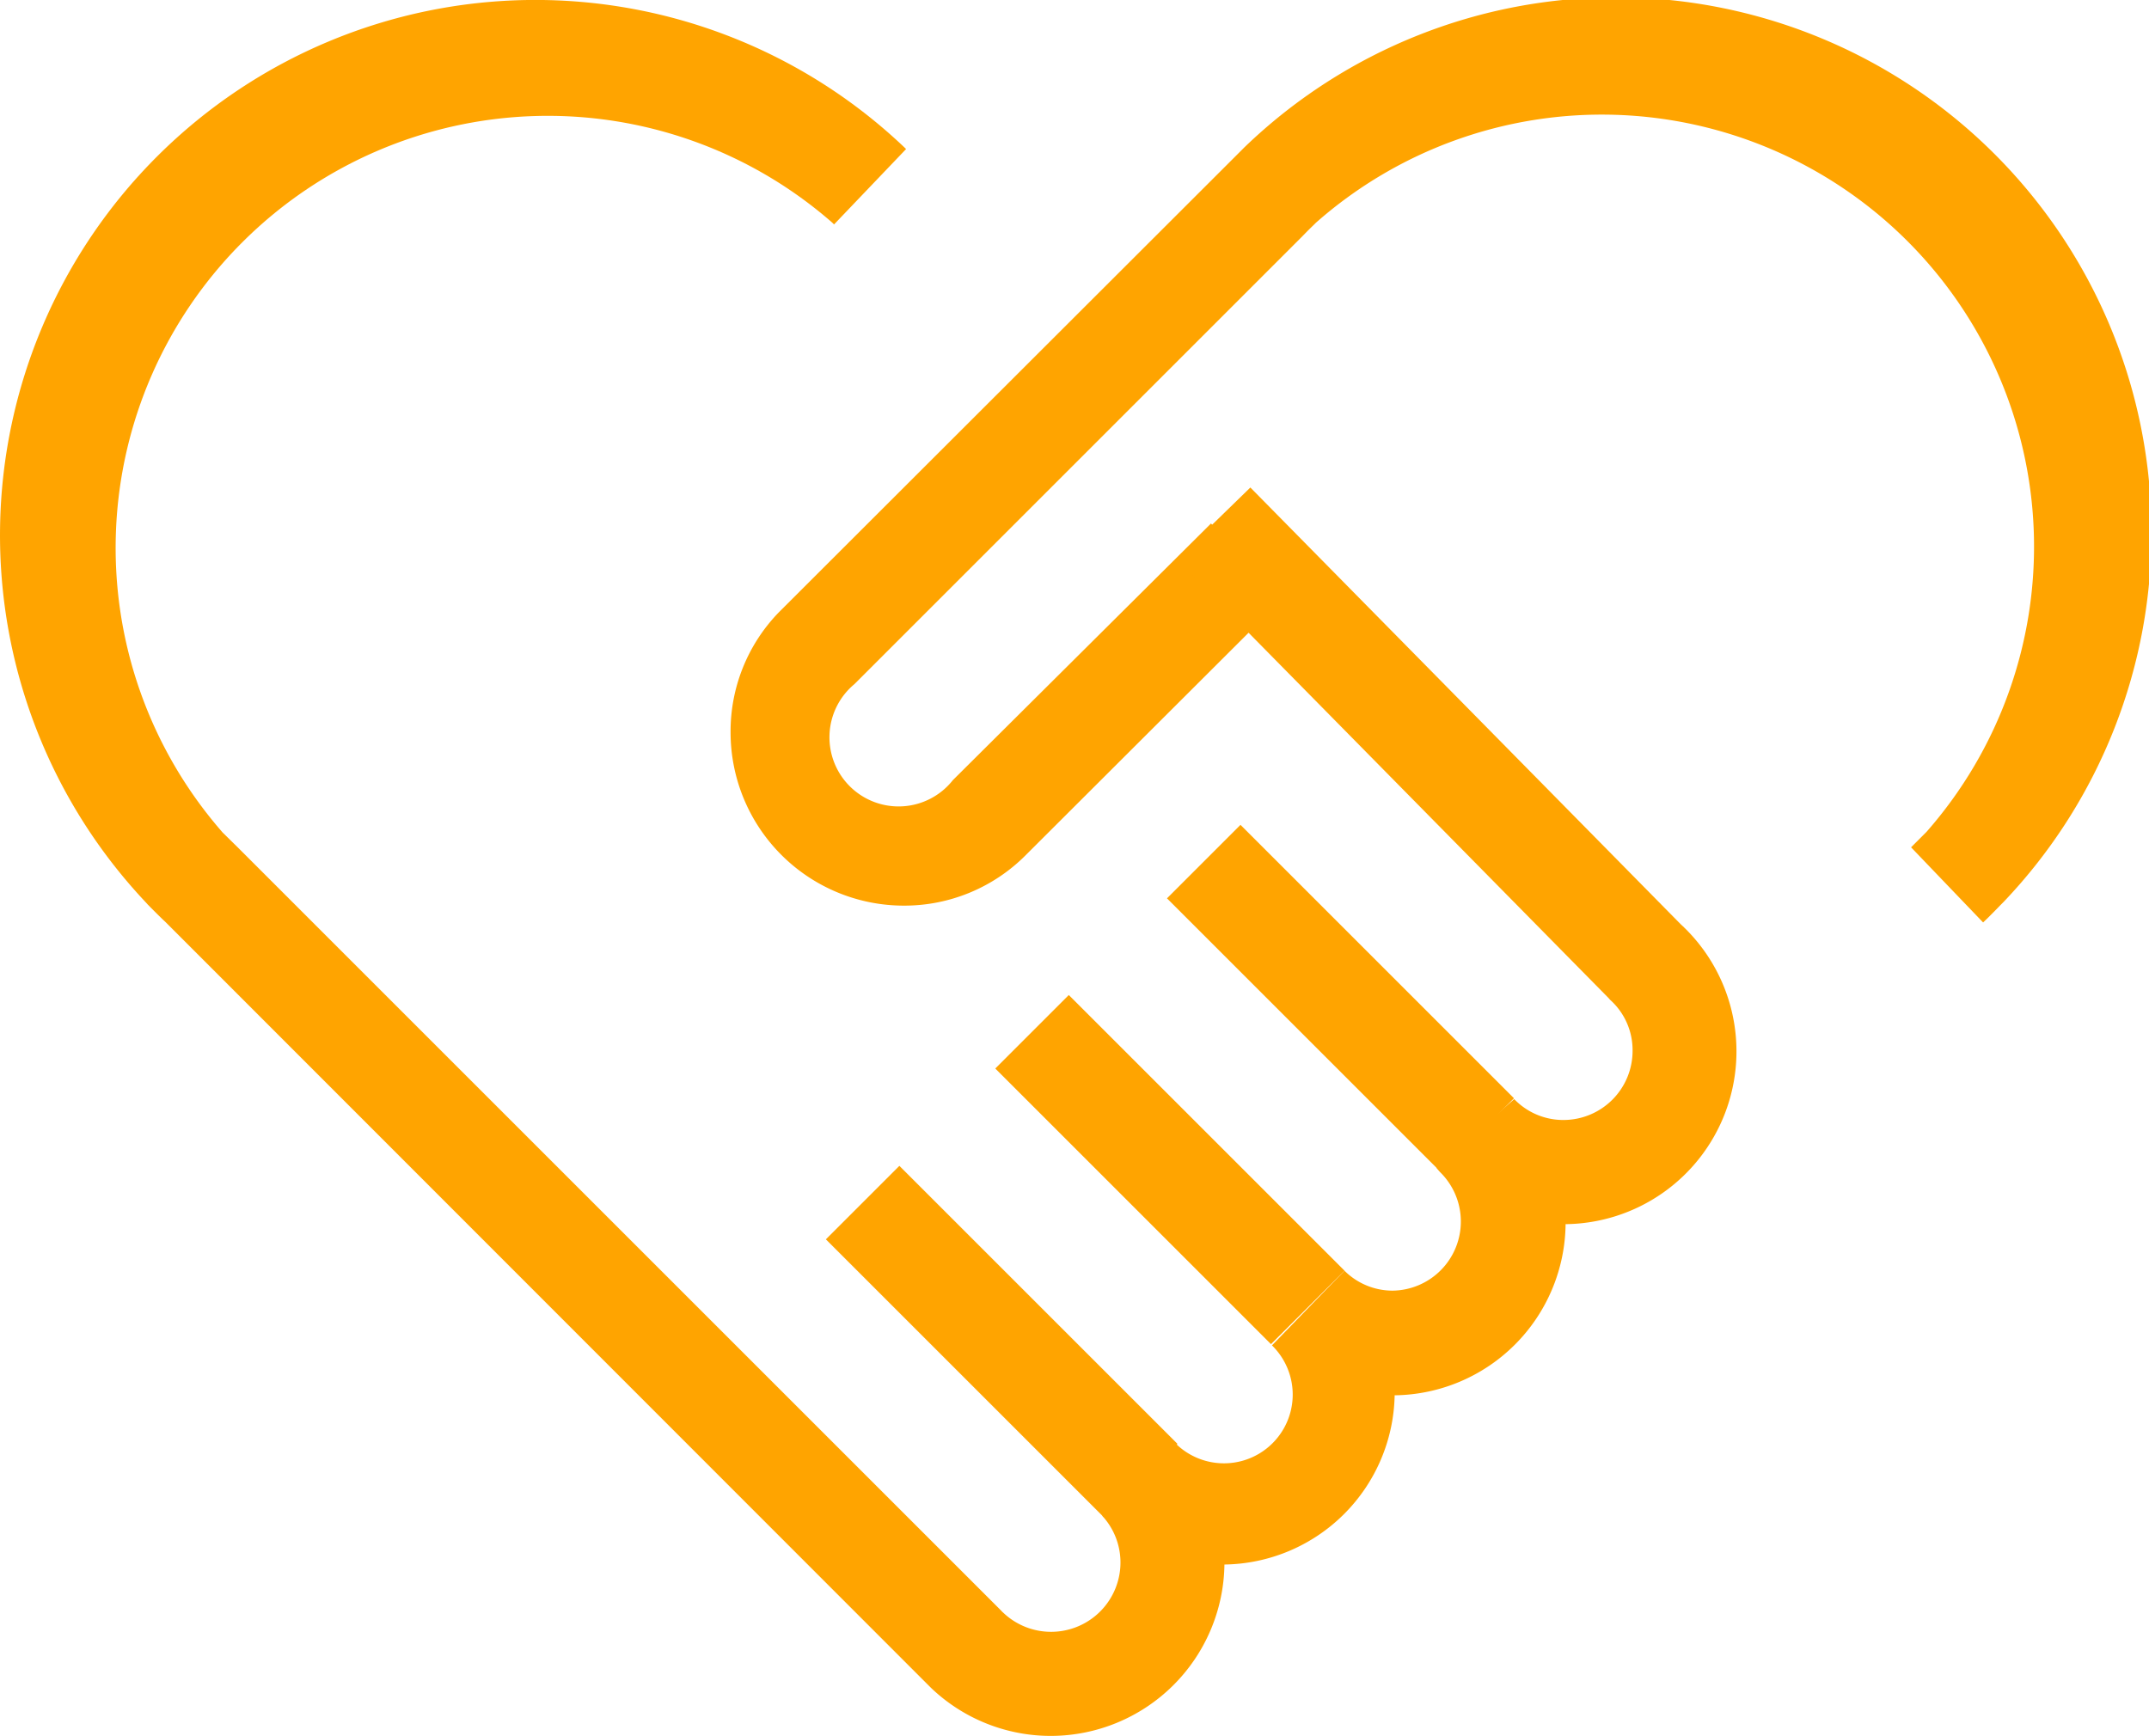 <svg xmlns="http://www.w3.org/2000/svg" viewBox="0 0 89.51 72.32"><defs><style>.cls-1{fill:#ffa400;}</style></defs><g id="Capa_2" data-name="Capa 2"><g id="Capa_1-2" data-name="Capa 1"><rect class="cls-1" x="39.56" y="47.71" width="4.33" height="16.38" transform="translate(-27.31 45.87) rotate(-45)"/><rect class="cls-1" x="46.57" y="40.61" width="4.33" height="16.24" transform="translate(-20.19 48.73) rotate(-45)"/><rect class="cls-1" x="53.67" y="33.54" width="4.33" height="16.11" transform="translate(-13.06 51.66) rotate(-45)"/><path class="cls-1" d="M82.6,38.43l-3-3.13.64-.64,0,0A18,18,0,0,0,54.81,9.28l-.08.08q-.24.23-.48.48l0,0L35.59,28.5a2.88,2.88,0,1,0,4.1,4L50.44,21.81l3.05,3.07L42.75,35.6a7.13,7.13,0,0,1-5.11,2.13,7.22,7.22,0,0,1-7.21-7.21,7.12,7.12,0,0,1,2-5v0l.09-.09L51.15,6.82l.58-.58.1-.1A22.3,22.3,0,0,1,83.45,37.58l-.09.09C83.29,37.74,82.85,38.2,82.6,38.43Z"/><path class="cls-1" d="M43.78,72.32a7.22,7.22,0,0,1-5-2l-.17-.17-.08-.08L6.89,38.41c-.25-.23-.68-.67-.73-.72l-.1-.11A22.3,22.3,0,0,1,37.68,6.15l.06.06-3,3.14-.07-.07A18,18,0,0,0,9.21,34.61l.06.07.63.62,0,0L41.71,67.11a.46.46,0,0,0,.07.07,2.89,2.89,0,0,0,4.89-2.09,2.87,2.87,0,0,0-.76-1.94l3.07-3a2.85,2.85,0,0,0,4-4.1L56,52.94a2.84,2.84,0,0,0,2,.83,2.88,2.88,0,0,0,2-4.92l0,0c-.06-.06-.17-.2-.17-.2l3.24-2.86a2.83,2.83,0,0,0,2.06.87A2.88,2.88,0,0,0,68,43.77a2.81,2.81,0,0,0-.94-2.12L67,41.58,49,23.31l3.08-3L70,38.5A7.2,7.2,0,0,1,65.21,51a7.21,7.21,0,0,1-7.12,7.13A7.19,7.19,0,0,1,51,65.18,7.24,7.24,0,0,1,43.78,72.32Z"/></g></g></svg>